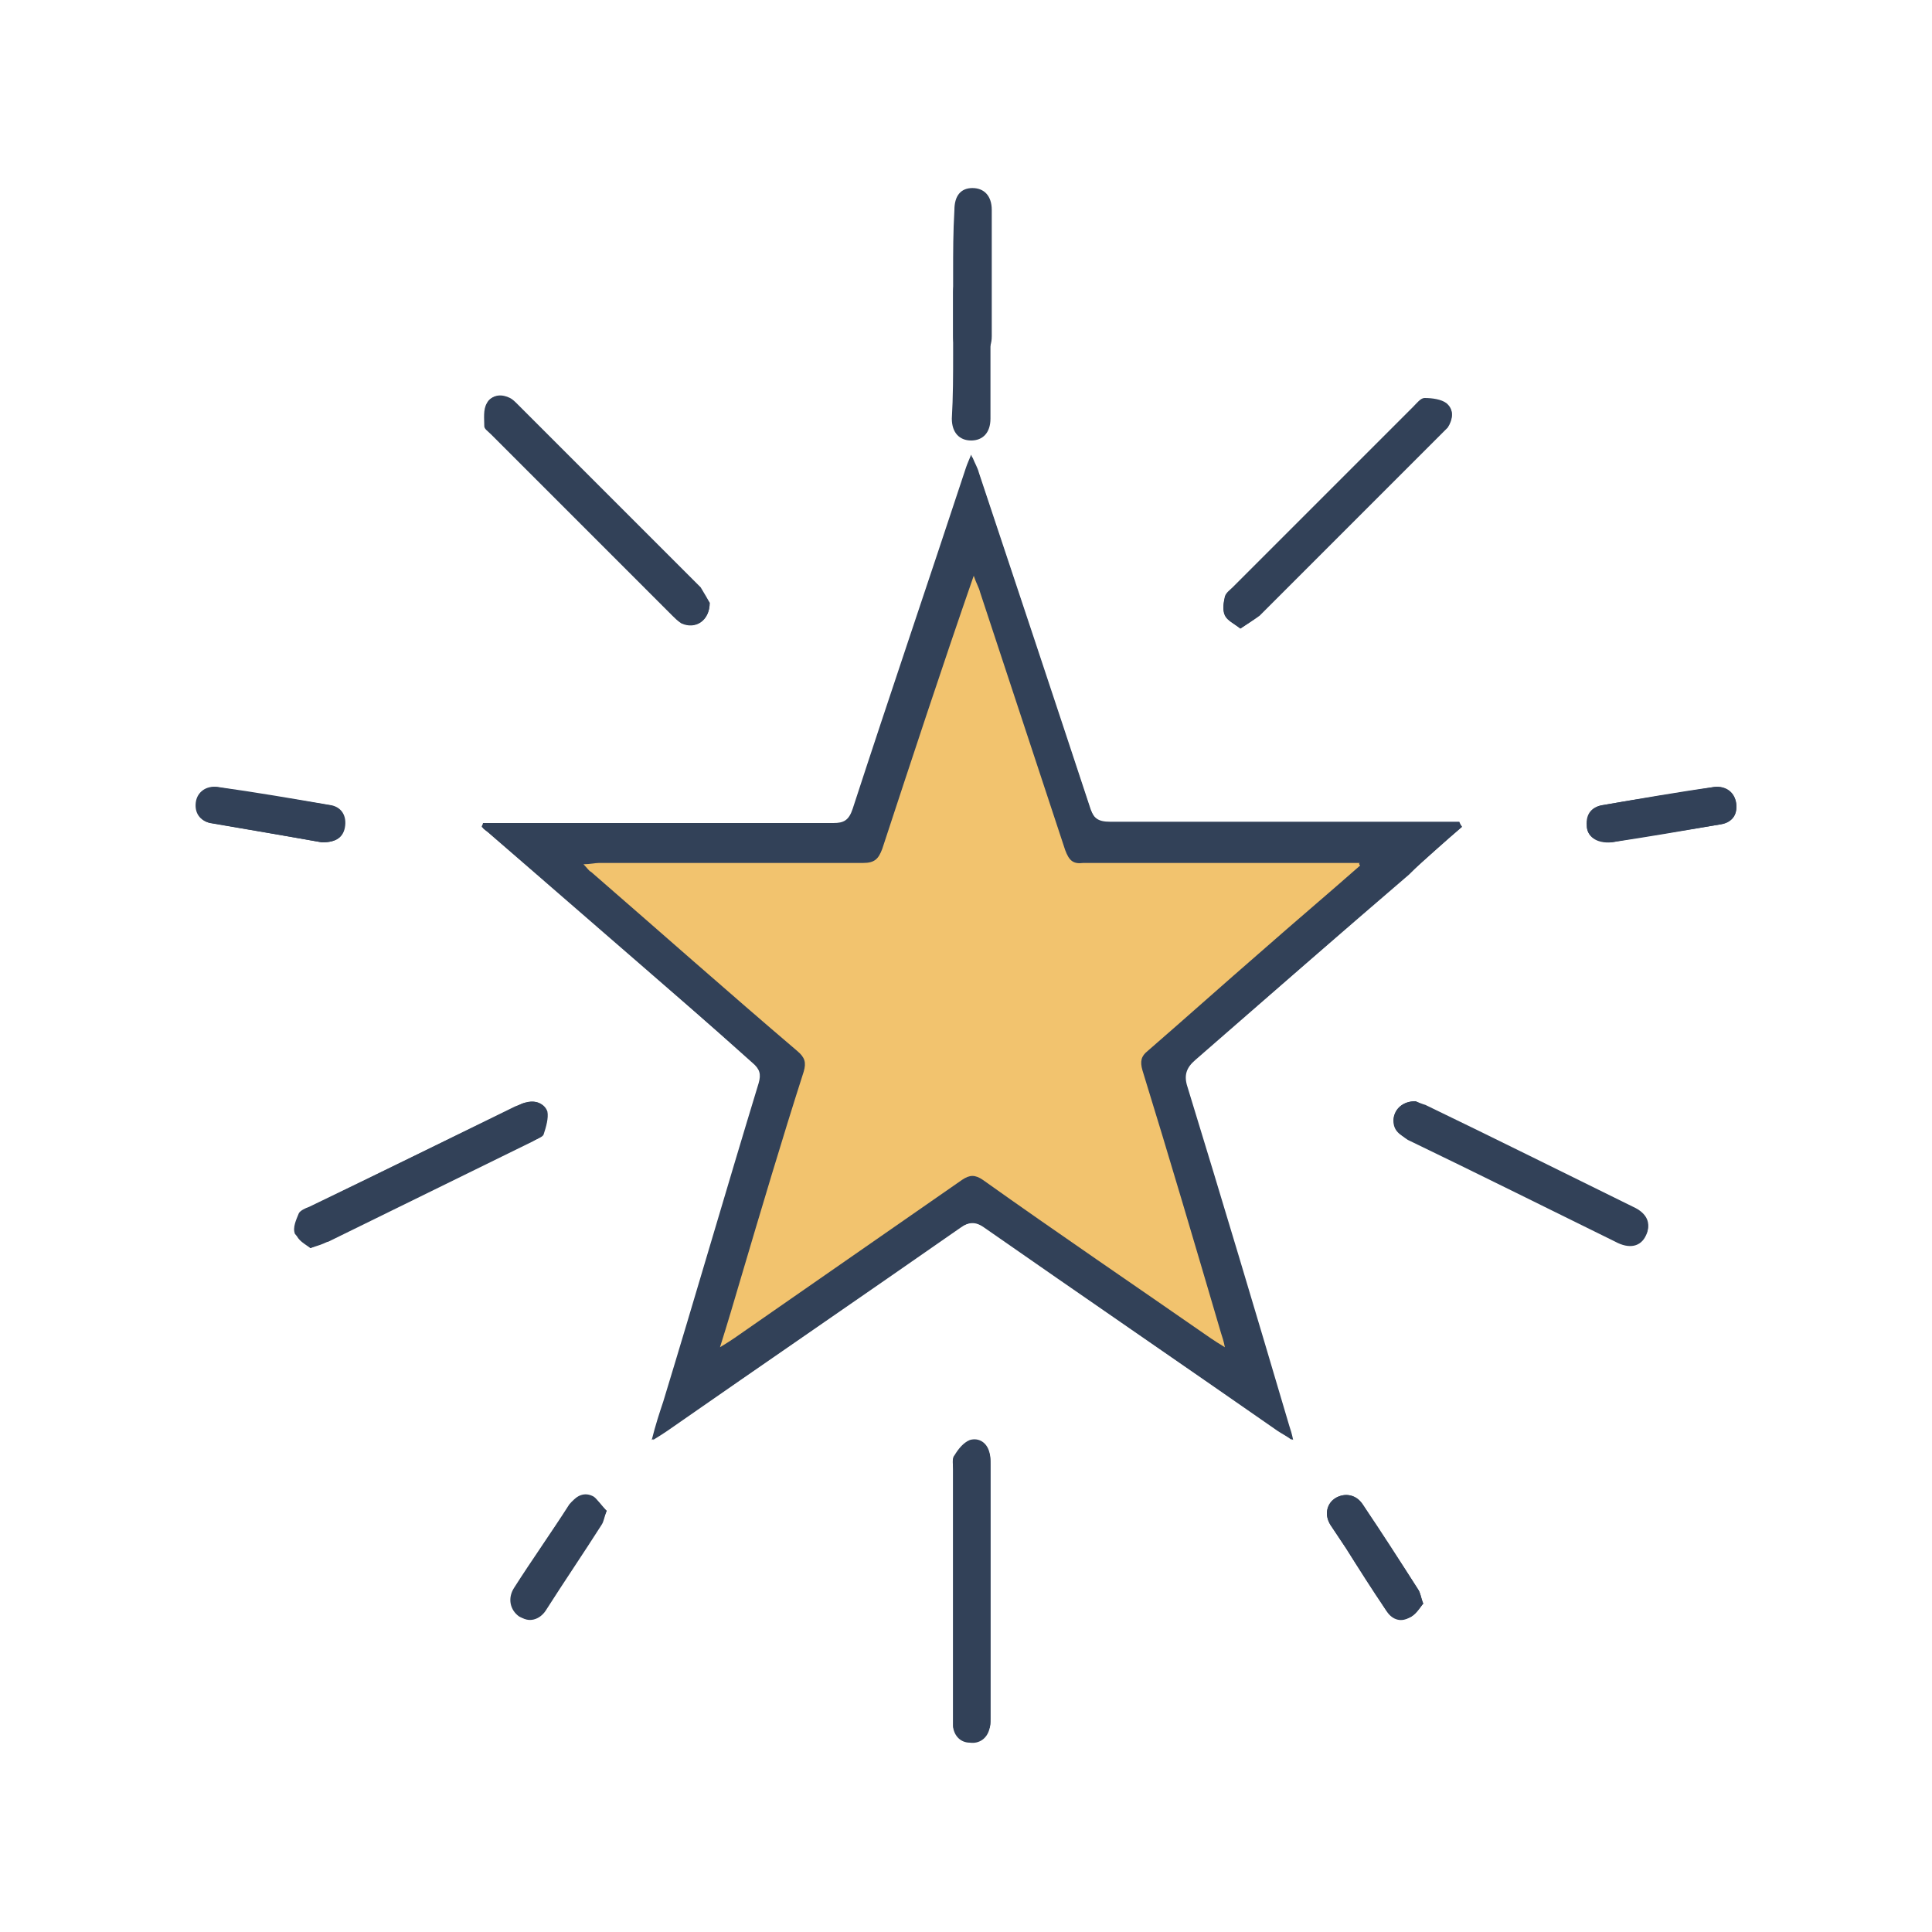<svg xmlns="http://www.w3.org/2000/svg" xmlns:xlink="http://www.w3.org/1999/xlink" id="Layer_1" x="0px" y="0px" viewBox="0 0 150 150" style="enable-background:new 0 0 150 150;" xml:space="preserve"><style type="text/css">	.st0{fill:#324158;}	.st1{fill:#F2C36E;}</style><g>	<path class="st0" d="M47.1,117.3c-0.3-0.3-0.7-0.9-1.1-1.1c-0.7-0.3-1.3,0-1.8,0.6c-1.4,2.2-2.9,4.3-4.3,6.5  c-0.5,0.8-0.3,1.7,0.4,2.2c0.7,0.4,1.5,0.2,2-0.5c1.5-2.2,2.9-4.4,4.3-6.6C46.8,118.1,46.9,117.8,47.1,117.3 M110.5,124.5  c-0.2-0.5-0.2-0.8-0.4-1.1c-1.4-2.2-2.9-4.4-4.3-6.6c-0.5-0.8-1.4-0.9-2.1-0.5c-0.7,0.4-0.9,1.3-0.4,2.1c0.4,0.6,0.8,1.2,1.2,1.8  c1,1.6,2.1,3.2,3.1,4.8c0.4,0.7,1.1,1,1.8,0.6C109.9,125.4,110.2,124.9,110.5,124.5 M25,65.4c1.1,0,1.7-0.4,1.8-1.3  c0.1-0.9-0.4-1.5-1.2-1.6c-2.9-0.5-5.8-1-8.7-1.4c-0.8-0.1-1.5,0.5-1.6,1.2c-0.1,0.8,0.3,1.5,1.1,1.6C19.3,64.4,22.2,64.9,25,65.4   M125.1,65.4c2.7-0.4,5.6-0.9,8.5-1.4c0.9-0.2,1.3-0.7,1.2-1.6c-0.1-0.8-0.8-1.4-1.7-1.3c-2.9,0.5-5.8,0.9-8.6,1.4  c-0.8,0.1-1.3,0.7-1.3,1.6C123.2,64.9,123.9,65.4,125.1,65.4 M74,21.2c0,1.6,0,3.3,0,4.9c0,1.1,0.5,1.7,1.5,1.7  c0.9,0,1.5-0.6,1.5-1.7c0-3.2,0-6.5,0-9.8c0-1.1-0.6-1.7-1.5-1.7c-0.9,0-1.4,0.6-1.4,1.7C74,18,74,19.6,74,21.2 M109.9,85.5  c-1,0-1.6,0.6-1.7,1.4c0,0.8,0.5,1.2,1.1,1.6c5.4,2.6,10.8,5.3,16.1,7.9c1.1,0.6,2,0.4,2.4-0.5c0.4-0.8,0-1.6-1-2.1  c-5.4-2.6-10.8-5.3-16.1-7.9C110.4,85.7,110.1,85.6,109.9,85.5 M24.1,96.9c0.6-0.2,1-0.3,1.3-0.5c5.3-2.6,10.6-5.2,15.9-7.8  c0.3-0.1,0.7-0.3,0.8-0.5c0.2-0.6,0.4-1.2,0.3-1.8c-0.2-0.7-0.9-0.9-1.6-0.7c-0.3,0.1-0.5,0.2-0.8,0.3c-5.3,2.6-10.6,5.2-16,7.8  c-0.3,0.1-0.7,0.3-0.8,0.5c-0.2,0.5-0.5,1.1-0.3,1.6C23.2,96.2,23.8,96.5,24.1,96.9 M74,123.5c0,3.2,0,6.4,0,9.6c0,0.3,0,0.7,0,1  c0.1,0.7,0.6,1.2,1.3,1.2c0.7,0.1,1.3-0.3,1.5-1c0.1-0.3,0.1-0.5,0.1-0.8c0-6.6,0-13.2,0-19.8c0-0.3,0-0.6-0.1-0.9  c-0.3-0.7-0.8-1.1-1.5-0.9c-0.5,0.2-0.9,0.7-1.2,1.2c-0.2,0.2-0.1,0.7-0.1,1C74,117.2,74,120.3,74,123.5 M96.3,48.8  c0.6-0.4,1.1-0.7,1.5-1.1c4.7-4.6,9.3-9.3,14-14c0.2-0.2,0.4-0.4,0.6-0.6c0.4-0.6,0.5-1.3-0.1-1.8c-0.4-0.3-1.1-0.4-1.7-0.4  c-0.3,0-0.6,0.4-0.9,0.7c-4.7,4.7-9.3,9.3-14,14c-0.2,0.2-0.5,0.4-0.6,0.7c-0.1,0.5-0.2,1,0,1.4C95.3,48.2,95.8,48.4,96.3,48.8   M55.1,46.8c-0.2-0.2-0.4-0.7-0.8-1.1c-4.7-4.7-9.5-9.5-14.2-14.2c-0.2-0.2-0.4-0.4-0.6-0.5c-0.6-0.4-1.4-0.3-1.7,0.3  c-0.3,0.5-0.2,1.2-0.2,1.8c0,0.2,0.3,0.4,0.5,0.6c4.7,4.7,9.4,9.4,14.1,14.1c0.2,0.2,0.4,0.4,0.7,0.6C54,48.9,55.1,48.2,55.1,46.8   M113.5,64.2c0-0.1-0.1-0.1-0.1-0.2h-1.1c-8.7,0-17.4,0-26,0c-0.9,0-1.3-0.3-1.6-1.1c-2.9-8.8-5.8-17.5-8.7-26.2  c-0.1-0.4-0.3-0.7-0.5-1.2c-0.2,0.5-0.3,0.8-0.4,1c-2.9,8.8-5.9,17.7-8.8,26.5C66,63.8,65.6,64,64.8,64c-8.7,0-17.4,0-26,0h-1.2  c0,0.1-0.1,0.2-0.1,0.3c0.2,0.2,0.4,0.3,0.6,0.5c6.8,5.9,13.6,11.8,20.4,17.7c0.5,0.5,0.7,0.9,0.5,1.6c-2.5,8.2-5,16.5-7.4,24.7  c-0.3,0.9-0.5,1.9-0.9,3c0.5-0.3,0.8-0.5,1.1-0.7c7.6-5.3,15.2-10.5,22.8-15.8c0.7-0.5,1.1-0.5,1.9,0c7.6,5.3,15.2,10.6,22.8,15.8  c0.3,0.2,0.6,0.4,1.1,0.7c-0.1-0.5-0.2-0.8-0.3-1.1c-2.6-8.8-5.2-17.5-7.9-26.3c-0.3-0.9-0.1-1.5,0.6-2.1c5.5-4.8,11-9.6,16.6-14.4  C110.7,66.6,112.1,65.4,113.5,64.2"></path>	<path class="st0" d="M105.6,67.2c0-0.1-0.1-0.2-0.1-0.2h-1.1c-6.8,0-13.6,0-20.4,0c-0.9,0-1.2-0.3-1.4-1.1  c-2.2-6.7-4.4-13.3-6.6-20c-0.1-0.4-0.3-0.7-0.5-1.3c-2.4,7.2-4.8,14.2-7.1,21.2c-0.3,0.8-0.6,1.1-1.5,1.1c-6.8,0-13.7,0-20.5,0  c-0.3,0-0.7,0-1.2,0.1c0.3,0.3,0.5,0.4,0.6,0.6c5.3,4.6,10.7,9.3,16,13.9c0.6,0.5,0.7,0.9,0.5,1.6c-1.6,5.4-3.3,10.8-4.9,16.1  c-0.5,1.7-1,3.4-1.6,5.3c0.5-0.3,0.8-0.5,1.1-0.7c5.9-4.1,11.8-8.2,17.7-12.3c0.6-0.4,1-0.4,1.6,0c5.9,4.1,11.8,8.2,17.7,12.3  c0.3,0.2,0.6,0.4,1.1,0.7c-0.1-0.5-0.2-0.8-0.3-1.1c-2-6.8-4-13.6-6.1-20.4c-0.2-0.7-0.1-1,0.4-1.5c3-2.6,6-5.2,8.9-7.8  C100.5,71.6,103,69.4,105.6,67.2 M113.5,64.2c-1.4,1.2-2.8,2.5-4.2,3.7c-5.5,4.8-11,9.6-16.6,14.4c-0.7,0.6-0.9,1.1-0.6,2.1  c2.7,8.7,5.3,17.5,7.9,26.3c0.1,0.3,0.2,0.7,0.3,1.1c-0.4-0.3-0.8-0.5-1.1-0.7c-7.6-5.3-15.2-10.5-22.8-15.8  c-0.7-0.5-1.2-0.4-1.9,0c-7.6,5.3-15.2,10.6-22.8,15.8c-0.3,0.2-0.6,0.4-1.1,0.7c0.3-1.2,0.6-2.1,0.9-3c2.5-8.2,4.9-16.5,7.4-24.7  c0.2-0.7,0.1-1.1-0.5-1.6C51.7,76.5,44.9,70.6,38,64.7c-0.2-0.2-0.4-0.3-0.6-0.5c0-0.1,0.1-0.2,0.1-0.3h1.2c8.7,0,17.4,0,26,0  c0.8,0,1.2-0.2,1.5-1.1c2.9-8.9,5.9-17.7,8.8-26.5c0.1-0.3,0.2-0.5,0.4-1c0.2,0.5,0.3,0.9,0.5,1.2c2.9,8.7,5.8,17.5,8.7,26.2  c0.3,0.8,0.6,1.1,1.6,1.1c8.7,0,17.4,0,26,0h1.1C113.4,64,113.4,64.1,113.5,64.2"></path>	<path class="st0" d="M55.1,46.8c0,1.4-1.2,2.1-2.1,1.5c-0.3-0.1-0.5-0.4-0.7-0.6c-4.7-4.7-9.4-9.4-14.1-14.1  c-0.2-0.2-0.5-0.4-0.5-0.6c0-0.6-0.1-1.3,0.2-1.8c0.4-0.6,1.1-0.6,1.7-0.3c0.2,0.1,0.4,0.3,0.6,0.5c4.7,4.7,9.5,9.5,14.2,14.2  C54.7,46.1,55,46.6,55.1,46.8"></path>	<path class="st0" d="M96.3,48.8c-0.5-0.4-1-0.6-1.2-1c-0.2-0.4-0.1-1,0-1.4c0.1-0.3,0.4-0.5,0.6-0.7c4.7-4.7,9.3-9.3,14-14  c0.3-0.3,0.6-0.7,0.9-0.7c0.6,0,1.2,0.1,1.7,0.4c0.6,0.4,0.5,1.2,0.1,1.8c-0.2,0.2-0.4,0.4-0.6,0.6c-4.7,4.7-9.3,9.3-14,14  C97.4,48.1,96.9,48.4,96.3,48.8"></path>	<path class="st0" d="M74,123.5c0-3.2,0-6.3,0-9.5c0-0.3-0.1-0.8,0.1-1c0.3-0.5,0.7-1,1.2-1.2c0.7-0.2,1.3,0.2,1.5,0.9  c0.1,0.3,0.1,0.6,0.1,0.9c0,6.6,0,13.2,0,19.8c0,0.3,0,0.6-0.1,0.8c-0.2,0.7-0.8,1.1-1.5,1c-0.7-0.1-1.2-0.5-1.3-1.2  c0-0.3,0-0.7,0-1C74,129.9,74,126.7,74,123.5"></path>	<path class="st0" d="M24.1,96.9c-0.4-0.3-1-0.6-1.1-1.1c-0.1-0.5,0.1-1.1,0.3-1.6c0.1-0.2,0.5-0.3,0.8-0.5c5.3-2.6,10.6-5.2,16-7.8  c0.2-0.1,0.5-0.3,0.8-0.3c0.7-0.2,1.4,0.1,1.6,0.7c0.1,0.5-0.1,1.2-0.3,1.8c-0.1,0.2-0.5,0.3-0.8,0.5c-5.3,2.6-10.6,5.2-15.9,7.8  C25.1,96.5,24.7,96.6,24.1,96.9"></path>	<path class="st0" d="M109.9,85.5c0.2,0.1,0.5,0.2,0.8,0.3c5.4,2.6,10.8,5.3,16.1,7.9c1.1,0.5,1.4,1.3,1,2.1  c-0.4,0.9-1.3,1.1-2.4,0.5c-5.4-2.6-10.8-5.3-16.1-7.9c-0.7-0.3-1.2-0.7-1.1-1.6C108.3,86.1,108.9,85.5,109.9,85.5"></path>	<path class="st0" d="M74,27.5c0-1.6,0-3.2,0-4.8c0-1.1,0.6-1.7,1.4-1.7c0.9,0,1.5,0.7,1.5,1.7c0,3.2,0,6.5,0,9.8  c0,1.1-0.6,1.7-1.5,1.7c-0.9,0-1.5-0.6-1.5-1.7C74,30.8,74,29.1,74,27.5"></path>	<path class="st0" d="M125.1,65.4c-1.2,0.1-1.9-0.5-1.9-1.3c-0.1-0.9,0.4-1.5,1.3-1.6c2.9-0.5,5.7-1,8.6-1.4  c0.9-0.1,1.6,0.4,1.7,1.3c0.1,0.9-0.4,1.5-1.2,1.6C130.7,64.5,127.8,64.9,125.1,65.4"></path>	<path class="st0" d="M25,65.4c-2.8-0.5-5.8-1-8.7-1.5c-0.8-0.2-1.2-0.8-1.1-1.6c0.1-0.8,0.8-1.3,1.6-1.2c2.9,0.5,5.8,0.9,8.7,1.4  c0.8,0.1,1.3,0.7,1.2,1.6C26.7,65,26.1,65.4,25,65.4"></path>	<path class="st0" d="M110.5,124.5c-0.3,0.3-0.6,0.9-1.1,1.1c-0.7,0.3-1.3,0-1.8-0.6c-1.1-1.6-2.1-3.2-3.1-4.8  c-0.4-0.6-0.8-1.2-1.2-1.8c-0.5-0.8-0.3-1.6,0.4-2.1c0.7-0.4,1.5-0.3,2.1,0.5c1.5,2.2,2.9,4.4,4.3,6.6  C110.3,123.7,110.3,124,110.5,124.5"></path>	<path class="st0" d="M47.1,117.3c-0.2,0.5-0.2,0.8-0.4,1.1c-1.4,2.2-2.9,4.4-4.3,6.6c-0.5,0.8-1.4,1-2,0.5  c-0.7-0.4-0.9-1.3-0.4-2.2c1.4-2.2,2.8-4.4,4.3-6.5c0.4-0.7,1.1-1,1.8-0.6C46.4,116.4,46.7,117,47.1,117.3"></path>	<path class="st1" d="M105.6,67.2c-2.5,2.2-5.1,4.4-7.6,6.6c-3,2.6-5.9,5.2-8.9,7.8c-0.5,0.4-0.6,0.8-0.4,1.5  c2.1,6.8,4.1,13.6,6.1,20.4c0.1,0.3,0.2,0.6,0.3,1.1c-0.5-0.3-0.8-0.5-1.1-0.7c-5.9-4.1-11.8-8.1-17.7-12.3c-0.6-0.4-1-0.4-1.6,0  c-5.9,4.1-11.8,8.2-17.7,12.3c-0.3,0.2-0.6,0.4-1.1,0.7c0.6-1.9,1.1-3.6,1.6-5.3c1.6-5.4,3.2-10.8,4.9-16.1  c0.2-0.7,0.1-1.1-0.5-1.6c-5.4-4.6-10.7-9.3-16-13.9c-0.2-0.1-0.3-0.3-0.6-0.6c0.5,0,0.9-0.1,1.2-0.1c6.8,0,13.7,0,20.5,0  c0.9,0,1.2-0.3,1.5-1.1c2.3-7,4.6-14,7.1-21.2c0.2,0.6,0.4,0.9,0.5,1.3c2.2,6.7,4.4,13.3,6.6,20c0.3,0.8,0.6,1.1,1.4,1  c6.8,0,13.6,0,20.4,0h1.1C105.5,67,105.5,67.1,105.6,67.2"></path></g></svg>
